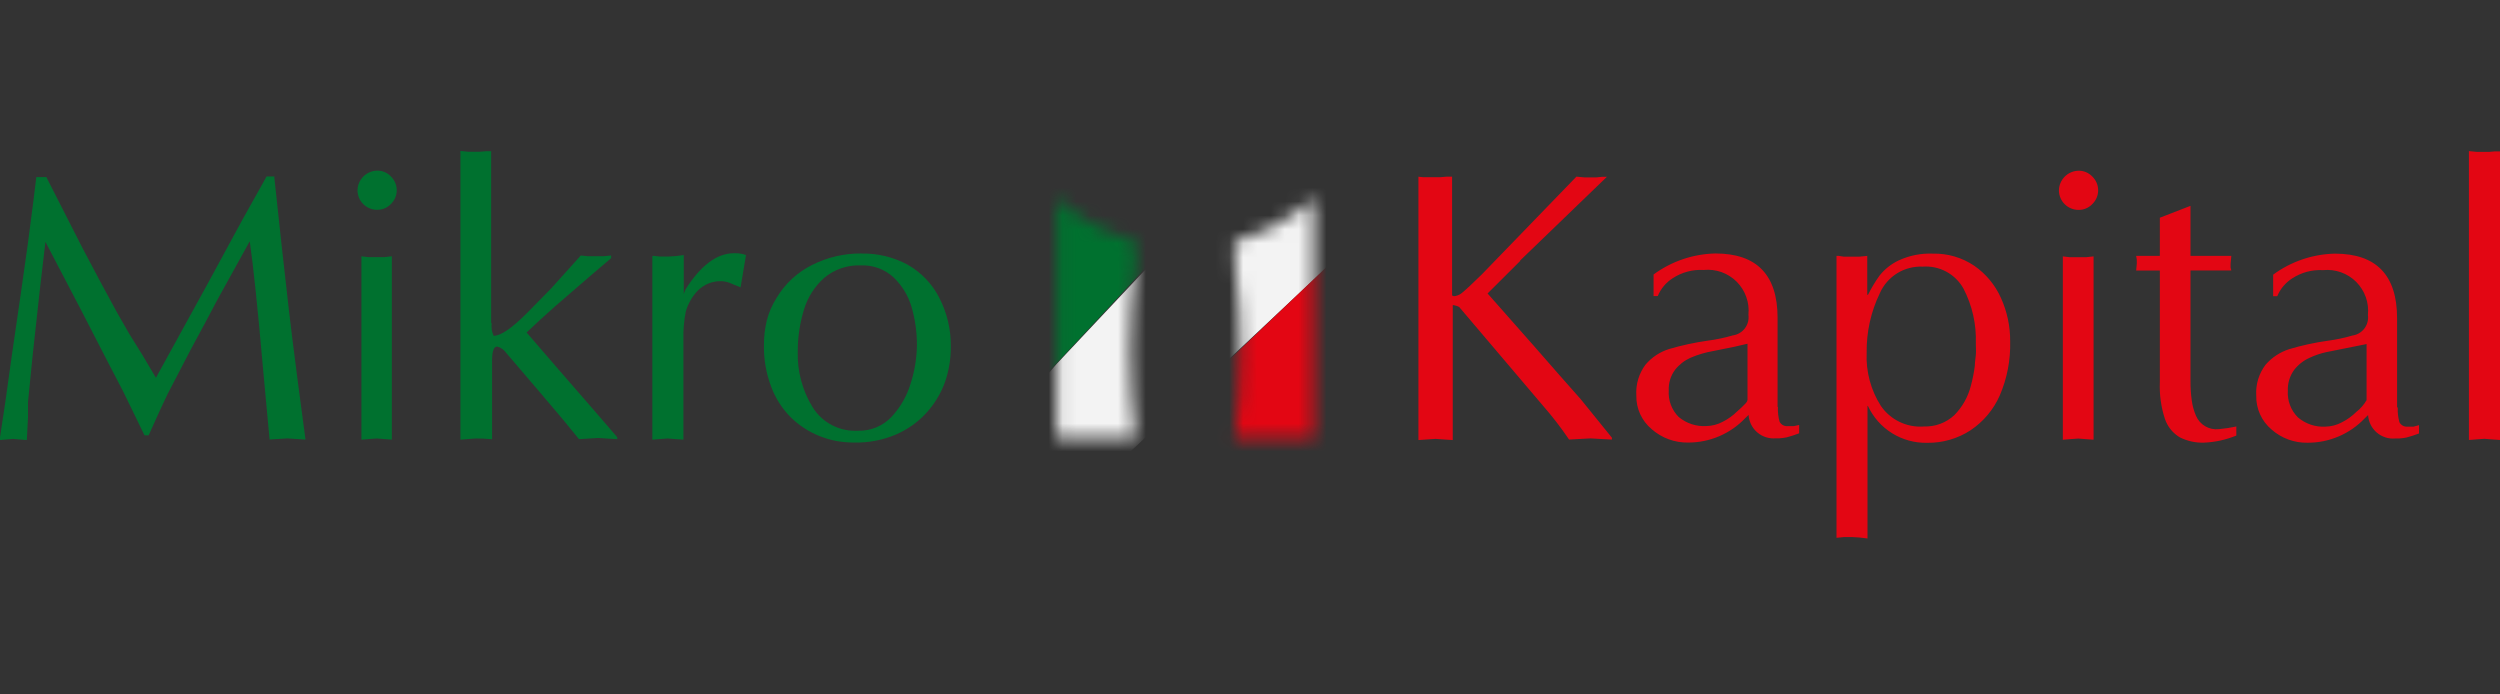 <svg width="180" height="50" viewBox="0 0 180 50" fill="none" xmlns="http://www.w3.org/2000/svg">
<rect x="0" y="0" width="180" height="50" fill="#333333" stroke="none"/>
<g clip-path="url(#clip0_1791_12)">
<mask id="mask0_1791_12" style="mask-type:luminance" maskUnits="userSpaceOnUse" x="76" y="14" width="6" height="18">
<path d="M81.762 17.35V19.048C81.258 23.195 81.258 27.387 81.762 31.534H76.08V14.254C77.694 15.734 79.644 16.796 81.762 17.35Z" fill="white"/>
</mask>
<g mask="url(#mask0_1791_12)">
<path fill-rule="evenodd" clip-rule="evenodd" d="M75.216 27.202L76.086 26.194L89.946 11.464L97.26 12.364L96.396 18.43L79.554 34.234L73.83 32.92L75.216 27.202Z" fill="#F3F3F3"/>
<path fill-rule="evenodd" clip-rule="evenodd" d="M73.128 13.96L74.472 27.874L85.392 16.156L79.956 10L73.128 13.96Z" fill="#00712F"/>
</g>
<mask id="mask1_1791_12" style="mask-type:luminance" maskUnits="userSpaceOnUse" x="88" y="14" width="7" height="18">
<path d="M94.59 14.254V31.534H88.914C89.418 27.387 89.418 23.195 88.914 19.048V17.35C91.03 16.796 92.978 15.733 94.59 14.254Z" fill="white"/>
</mask>
<g mask="url(#mask1_1791_12)">
<path fill-rule="evenodd" clip-rule="evenodd" d="M75.216 27.202L76.086 26.194L89.946 11.464L97.26 12.364L96.396 18.43L79.554 34.234L73.83 32.92L75.216 27.202Z" fill="#F3F3F3"/>
<path fill-rule="evenodd" clip-rule="evenodd" d="M87.246 34.444L86.4 27.916L97.362 17.458L99.468 33.31L87.246 34.444Z" fill="#E30613"/>
</g>
<path fill-rule="evenodd" clip-rule="evenodd" d="M19.746 12.724L20.286 17.746L20.796 22.282L21.042 24.334L21.45 27.538L21.996 31.648L21.294 31.606L20.694 31.564L20.04 31.606L19.41 31.642L18.918 26.32C18.73 24.172 18.558 22.36 18.402 20.884C18.246 19.408 18.106 18.236 17.982 17.368L15.66 21.568L14.724 23.332L13.752 25.132L12.06 28.384L11.538 29.494L10.704 31.342H10.404L8.886 28.222L7.686 25.912L5.832 22.312L3.27 17.41L2.856 20.968L2.358 25.522L2.016 28.948C2.016 29.08 2.016 29.26 2.016 29.506C2.016 29.752 2.016 29.926 2.016 30.046L1.932 31.684L1.404 31.642L0.954 31.6L0.444 31.642L-0.03 31.684L0.39 28.9L0.87 25.462L1.5 21.13L2.016 17.47L2.394 14.548L2.616 12.748H3.336L5.916 17.812C6.82 19.536 7.654 21.094 8.418 22.486L9.306 24.034L10.26 25.57L11.226 27.202L12.51 24.868L15.03 20.284L17.394 15.928L19.194 12.706H19.794L19.746 12.724ZM28.26 31.654L27.66 31.612L27.132 31.57L26.562 31.612L26.022 31.654V18.454L26.52 18.514H27.66L28.212 18.454V31.654H28.26ZM27.162 15.106C26.976 15.108 26.792 15.072 26.62 15.003C26.448 14.933 26.291 14.83 26.159 14.699C26.027 14.569 25.922 14.414 25.85 14.242C25.778 14.071 25.741 13.888 25.74 13.702C25.746 13.327 25.898 12.97 26.164 12.706C26.429 12.441 26.787 12.291 27.162 12.286C27.346 12.284 27.529 12.321 27.698 12.393C27.867 12.466 28.02 12.572 28.146 12.706C28.278 12.835 28.384 12.989 28.456 13.159C28.527 13.329 28.565 13.511 28.565 13.696C28.565 13.881 28.527 14.063 28.456 14.233C28.384 14.403 28.278 14.557 28.146 14.686C28.02 14.82 27.867 14.926 27.698 14.999C27.529 15.071 27.346 15.107 27.162 15.106ZM35.406 23.266C35.358 23.577 35.406 23.895 35.544 24.178C36.056 24.178 36.856 23.632 37.944 22.54L39.66 20.794L41.82 18.394L42.318 18.448H42.918H43.26H43.452L44.004 18.394V18.586L42.42 19.936L39.936 22.084L38.928 22.99L37.914 23.938L40.194 26.578L42.594 29.338L44.442 31.48V31.618L43.71 31.576L43.074 31.534L42.366 31.576L41.688 31.618L40.59 30.274L38.832 28.198L36.432 25.39C36.279 25.173 36.053 25.018 35.796 24.952C35.55 24.952 35.43 25.294 35.43 25.978V31.624L34.83 31.582L34.26 31.57L33.69 31.612L33.15 31.654V10.87L33.702 10.924H34.254H34.578L34.998 10.888H35.364V23.284L35.406 23.266ZM47.028 18.418L47.526 18.472H48.126L48.678 18.436L49.23 18.364V21.166L49.362 20.83C50.458 19.102 51.62 18.236 52.848 18.232C53.142 18.22 53.435 18.264 53.712 18.364L53.322 20.686L52.752 20.458C52.525 20.345 52.279 20.274 52.026 20.248C51.694 20.226 51.361 20.276 51.05 20.395C50.739 20.514 50.458 20.7 50.226 20.938C49.827 21.363 49.534 21.877 49.374 22.438C49.244 23.102 49.188 23.778 49.206 24.454V31.654L48.606 31.612L48.078 31.57L47.508 31.612L46.968 31.654V18.454L47.028 18.418ZM62.028 18.256C63.191 18.231 64.341 18.51 65.364 19.066C66.329 19.616 67.114 20.435 67.62 21.424C68.188 22.518 68.477 23.737 68.46 24.97C68.464 25.84 68.32 26.704 68.034 27.526C67.73 28.358 67.263 29.121 66.66 29.77C66.367 30.088 66.041 30.373 65.688 30.622C65.312 30.887 64.91 31.112 64.488 31.294C63.552 31.688 62.545 31.882 61.53 31.864C61.098 31.865 60.666 31.829 60.24 31.756C59.813 31.675 59.395 31.552 58.992 31.39C58.216 31.079 57.51 30.616 56.916 30.028C56.294 29.398 55.815 28.64 55.512 27.808C55.166 26.881 54.993 25.899 55.002 24.91C54.996 24.288 55.066 23.667 55.212 23.062C55.363 22.487 55.602 21.938 55.92 21.436C56.527 20.422 57.412 19.604 58.47 19.078C59.573 18.521 60.793 18.237 62.028 18.25V18.256ZM57.438 25.336C57.402 26.742 57.775 28.128 58.512 29.326C58.853 29.871 59.334 30.316 59.905 30.612C60.476 30.909 61.116 31.047 61.758 31.012C62.212 31.027 62.664 30.946 63.084 30.773C63.504 30.601 63.882 30.34 64.194 30.01C64.84 29.315 65.314 28.479 65.58 27.568C65.857 26.694 66.005 25.785 66.018 24.868C66.024 23.934 65.894 23.005 65.634 22.108C65.397 21.291 64.948 20.552 64.332 19.966C63.7 19.384 62.863 19.076 62.004 19.108C61.035 19.064 60.084 19.385 59.34 20.008C58.645 20.628 58.138 21.43 57.876 22.324C57.58 23.302 57.432 24.32 57.438 25.342V25.336Z" fill="#00712F"/>
<path fill-rule="evenodd" clip-rule="evenodd" d="M109.47 18.772L107.106 21.13L108.78 23.026L110.454 24.922L112.254 26.98L113.814 28.744L116.058 31.516V31.648L115.248 31.606L114.528 31.564L113.73 31.606L112.974 31.648C112.389 30.783 111.749 29.955 111.06 29.17L105.06 22.102C104.933 22.034 104.795 21.989 104.652 21.97H104.598V31.684L103.962 31.642L103.362 31.6L102.726 31.642L102.126 31.684V12.724L102.474 12.76H102.96H103.338H103.686L104.172 12.718H104.55V21.274L104.682 21.328C104.883 21.312 105.075 21.237 105.234 21.112C105.498 20.904 105.988 20.448 106.704 19.744L113.502 12.718L114.072 12.772H114.612H114.942L115.35 12.73H115.698L109.428 18.778L109.47 18.772ZM128.01 29.308C127.993 29.664 128.034 30.021 128.13 30.364C128.186 30.471 128.274 30.559 128.381 30.616C128.488 30.673 128.61 30.696 128.73 30.682H129.15L129.54 30.598V31.198C129.242 31.313 128.937 31.411 128.628 31.492C128.459 31.524 128.289 31.546 128.118 31.558H127.86C127.62 31.58 127.377 31.554 127.147 31.48C126.918 31.407 126.705 31.288 126.522 31.131C126.339 30.974 126.189 30.781 126.082 30.565C125.975 30.349 125.912 30.113 125.898 29.872L125.652 30.112C125.122 30.668 124.484 31.11 123.777 31.411C123.071 31.712 122.31 31.866 121.542 31.864C120.581 31.88 119.649 31.538 118.926 30.904C118.57 30.609 118.285 30.237 118.092 29.816C117.9 29.395 117.806 28.936 117.816 28.474C117.765 27.676 118.001 26.887 118.482 26.248C118.932 25.72 119.523 25.33 120.186 25.126C121.096 24.86 122.025 24.659 122.964 24.526C123.573 24.447 124.175 24.321 124.764 24.148C124.935 24.124 125.1 24.067 125.249 23.98C125.398 23.893 125.528 23.777 125.632 23.64C125.736 23.502 125.812 23.345 125.856 23.178C125.899 23.011 125.91 22.837 125.886 22.666C125.931 22.231 125.879 21.791 125.732 21.379C125.586 20.967 125.35 20.593 125.041 20.283C124.731 19.974 124.357 19.738 123.945 19.591C123.533 19.445 123.093 19.393 122.658 19.438C121.869 19.392 121.086 19.603 120.426 20.038C119.948 20.345 119.575 20.791 119.358 21.316H119.058V19.762C120.349 18.813 121.902 18.285 123.504 18.25C126.492 18.25 127.986 19.796 127.986 22.888V29.296L128.01 29.308ZM125.796 24.754L124.86 24.97L123.378 25.27C122.804 25.367 122.244 25.532 121.71 25.762C121.275 25.958 120.894 26.256 120.6 26.632C120.285 27.058 120.126 27.579 120.15 28.108C120.126 28.459 120.177 28.812 120.3 29.142C120.423 29.472 120.615 29.772 120.864 30.022C121.424 30.488 122.141 30.722 122.868 30.676C123.275 30.667 123.673 30.562 124.032 30.37C124.418 30.177 124.77 29.924 125.076 29.62L125.358 29.368L125.7 29.026C125.762 28.964 125.804 28.884 125.82 28.798V24.754H125.796ZM138.516 30.706C138.916 30.721 139.316 30.658 139.692 30.519C140.067 30.38 140.412 30.168 140.706 29.896C141.291 29.305 141.705 28.567 141.906 27.76C142.033 27.291 142.127 26.814 142.188 26.332C142.188 26.086 142.236 25.828 142.26 25.564C142.284 25.3 142.26 25.012 142.26 24.712C142.307 23.347 142.001 21.994 141.372 20.782C141.085 20.265 140.655 19.84 140.134 19.56C139.613 19.279 139.022 19.153 138.432 19.198C137.785 19.169 137.144 19.336 136.593 19.677C136.043 20.019 135.609 20.519 135.348 21.112C134.702 22.448 134.377 23.918 134.4 25.402C134.339 26.753 134.697 28.09 135.426 29.23C135.762 29.717 136.219 30.108 136.75 30.368C137.282 30.628 137.871 30.746 138.462 30.712L138.516 30.706ZM134.46 38.77L133.86 38.698L133.332 38.668H132.78L132.228 38.722V18.424H132.39L132.738 18.478H133.338H133.89L134.442 18.424V21.226H134.496C134.738 20.735 135.021 20.265 135.342 19.822C135.709 19.369 136.172 19.004 136.698 18.754C137.471 18.394 138.318 18.226 139.17 18.262C140.223 18.238 141.259 18.539 142.134 19.126C142.979 19.707 143.648 20.511 144.066 21.448C144.516 22.439 144.744 23.516 144.732 24.604C144.764 25.928 144.51 27.244 143.988 28.462C143.539 29.486 142.806 30.361 141.876 30.982C140.949 31.585 139.862 31.899 138.756 31.882C137.863 31.903 136.984 31.662 136.226 31.19C135.468 30.718 134.865 30.034 134.49 29.224H134.46V38.77ZM150.762 31.66L150.162 31.618L149.634 31.576L149.064 31.618L148.524 31.66V18.46L149.022 18.52H150.186L150.738 18.46V31.66H150.762ZM149.664 15.112C149.478 15.114 149.294 15.079 149.122 15.009C148.95 14.939 148.793 14.836 148.661 14.705C148.529 14.575 148.424 14.42 148.352 14.248C148.28 14.077 148.243 13.894 148.242 13.708C148.248 13.333 148.4 12.976 148.666 12.711C148.931 12.447 149.289 12.297 149.664 12.292C149.848 12.29 150.03 12.327 150.2 12.399C150.369 12.472 150.522 12.578 150.648 12.712C150.78 12.841 150.886 12.995 150.958 13.165C151.03 13.335 151.067 13.517 151.067 13.702C151.067 13.887 151.03 14.069 150.958 14.239C150.886 14.409 150.78 14.563 150.648 14.692C150.522 14.826 150.369 14.932 150.2 15.005C150.03 15.077 149.848 15.114 149.664 15.112ZM157.716 14.824V18.424H160.656L160.602 18.976V19.27L160.656 19.474H157.716V27.412C157.712 27.887 157.742 28.363 157.806 28.834C157.857 29.214 157.96 29.586 158.112 29.938C158.247 30.256 158.482 30.521 158.78 30.694C159.079 30.867 159.425 30.939 159.768 30.898C160.188 30.86 160.604 30.796 161.016 30.706V31.36C160.276 31.664 159.488 31.837 158.688 31.87C158.083 31.891 157.482 31.759 156.942 31.486C156.44 31.185 156.061 30.715 155.874 30.16C155.596 29.309 155.472 28.415 155.508 27.52V19.48H153.804L153.852 18.952C153.861 18.775 153.845 18.597 153.804 18.424H155.508V15.676L157.722 14.818L157.716 14.824ZM172.638 29.338C172.621 29.696 172.662 30.055 172.758 30.4C172.814 30.507 172.902 30.595 173.009 30.652C173.116 30.709 173.238 30.732 173.358 30.718H173.778L174.168 30.61V31.21C173.87 31.325 173.565 31.423 173.256 31.504C173.087 31.536 172.917 31.558 172.746 31.57H172.464C172.224 31.592 171.981 31.566 171.751 31.492C171.522 31.419 171.309 31.3 171.126 31.143C170.943 30.985 170.793 30.793 170.686 30.577C170.579 30.36 170.516 30.125 170.502 29.884L170.256 30.124C169.727 30.68 169.09 31.121 168.384 31.423C167.679 31.724 166.919 31.878 166.152 31.876C165.192 31.897 164.26 31.554 163.542 30.916C163.19 30.618 162.91 30.245 162.721 29.825C162.532 29.404 162.439 28.947 162.45 28.486C162.399 27.687 162.637 26.897 163.122 26.26C163.576 25.736 164.166 25.348 164.826 25.138C165.724 24.87 166.64 24.669 167.568 24.538C168.177 24.459 168.779 24.333 169.368 24.16C169.539 24.136 169.704 24.079 169.853 23.992C170.002 23.905 170.132 23.789 170.236 23.651C170.34 23.514 170.416 23.357 170.46 23.19C170.503 23.023 170.514 22.849 170.49 22.678C170.535 22.243 170.483 21.803 170.337 21.391C170.19 20.979 169.954 20.605 169.645 20.295C169.335 19.986 168.961 19.75 168.549 19.604C168.137 19.457 167.697 19.405 167.262 19.45C166.473 19.404 165.69 19.615 165.03 20.05C164.552 20.357 164.179 20.803 163.962 21.328H163.668V19.774C164.958 18.826 166.508 18.299 168.108 18.262C171.096 18.262 172.59 19.812 172.59 22.912V29.338H172.638ZM170.424 24.766L169.464 24.958L167.49 25.354C167.076 25.445 166.673 25.581 166.29 25.762C165.851 25.957 165.468 26.258 165.174 26.638C164.863 27.07 164.705 27.594 164.724 28.126C164.701 28.48 164.753 28.835 164.879 29.168C165.004 29.5 165.199 29.801 165.45 30.052C166.003 30.523 166.717 30.762 167.442 30.718C167.849 30.709 168.247 30.604 168.606 30.412C168.992 30.219 169.344 29.966 169.65 29.662C169.951 29.428 170.203 29.139 170.394 28.81V24.766H170.424ZM177.786 10.882L178.338 10.936H178.89H179.214L179.634 10.9H180V31.678L179.4 31.636L178.872 31.594L178.302 31.636L177.762 31.678V10.87L177.786 10.882Z" fill="#E30613"/>
</g>
<defs>
<clipPath id="clip0_1791_12">
<rect width="180" height="28.764" fill="white" transform="translate(0 10)"/>
</clipPath>
</defs>
</svg>
